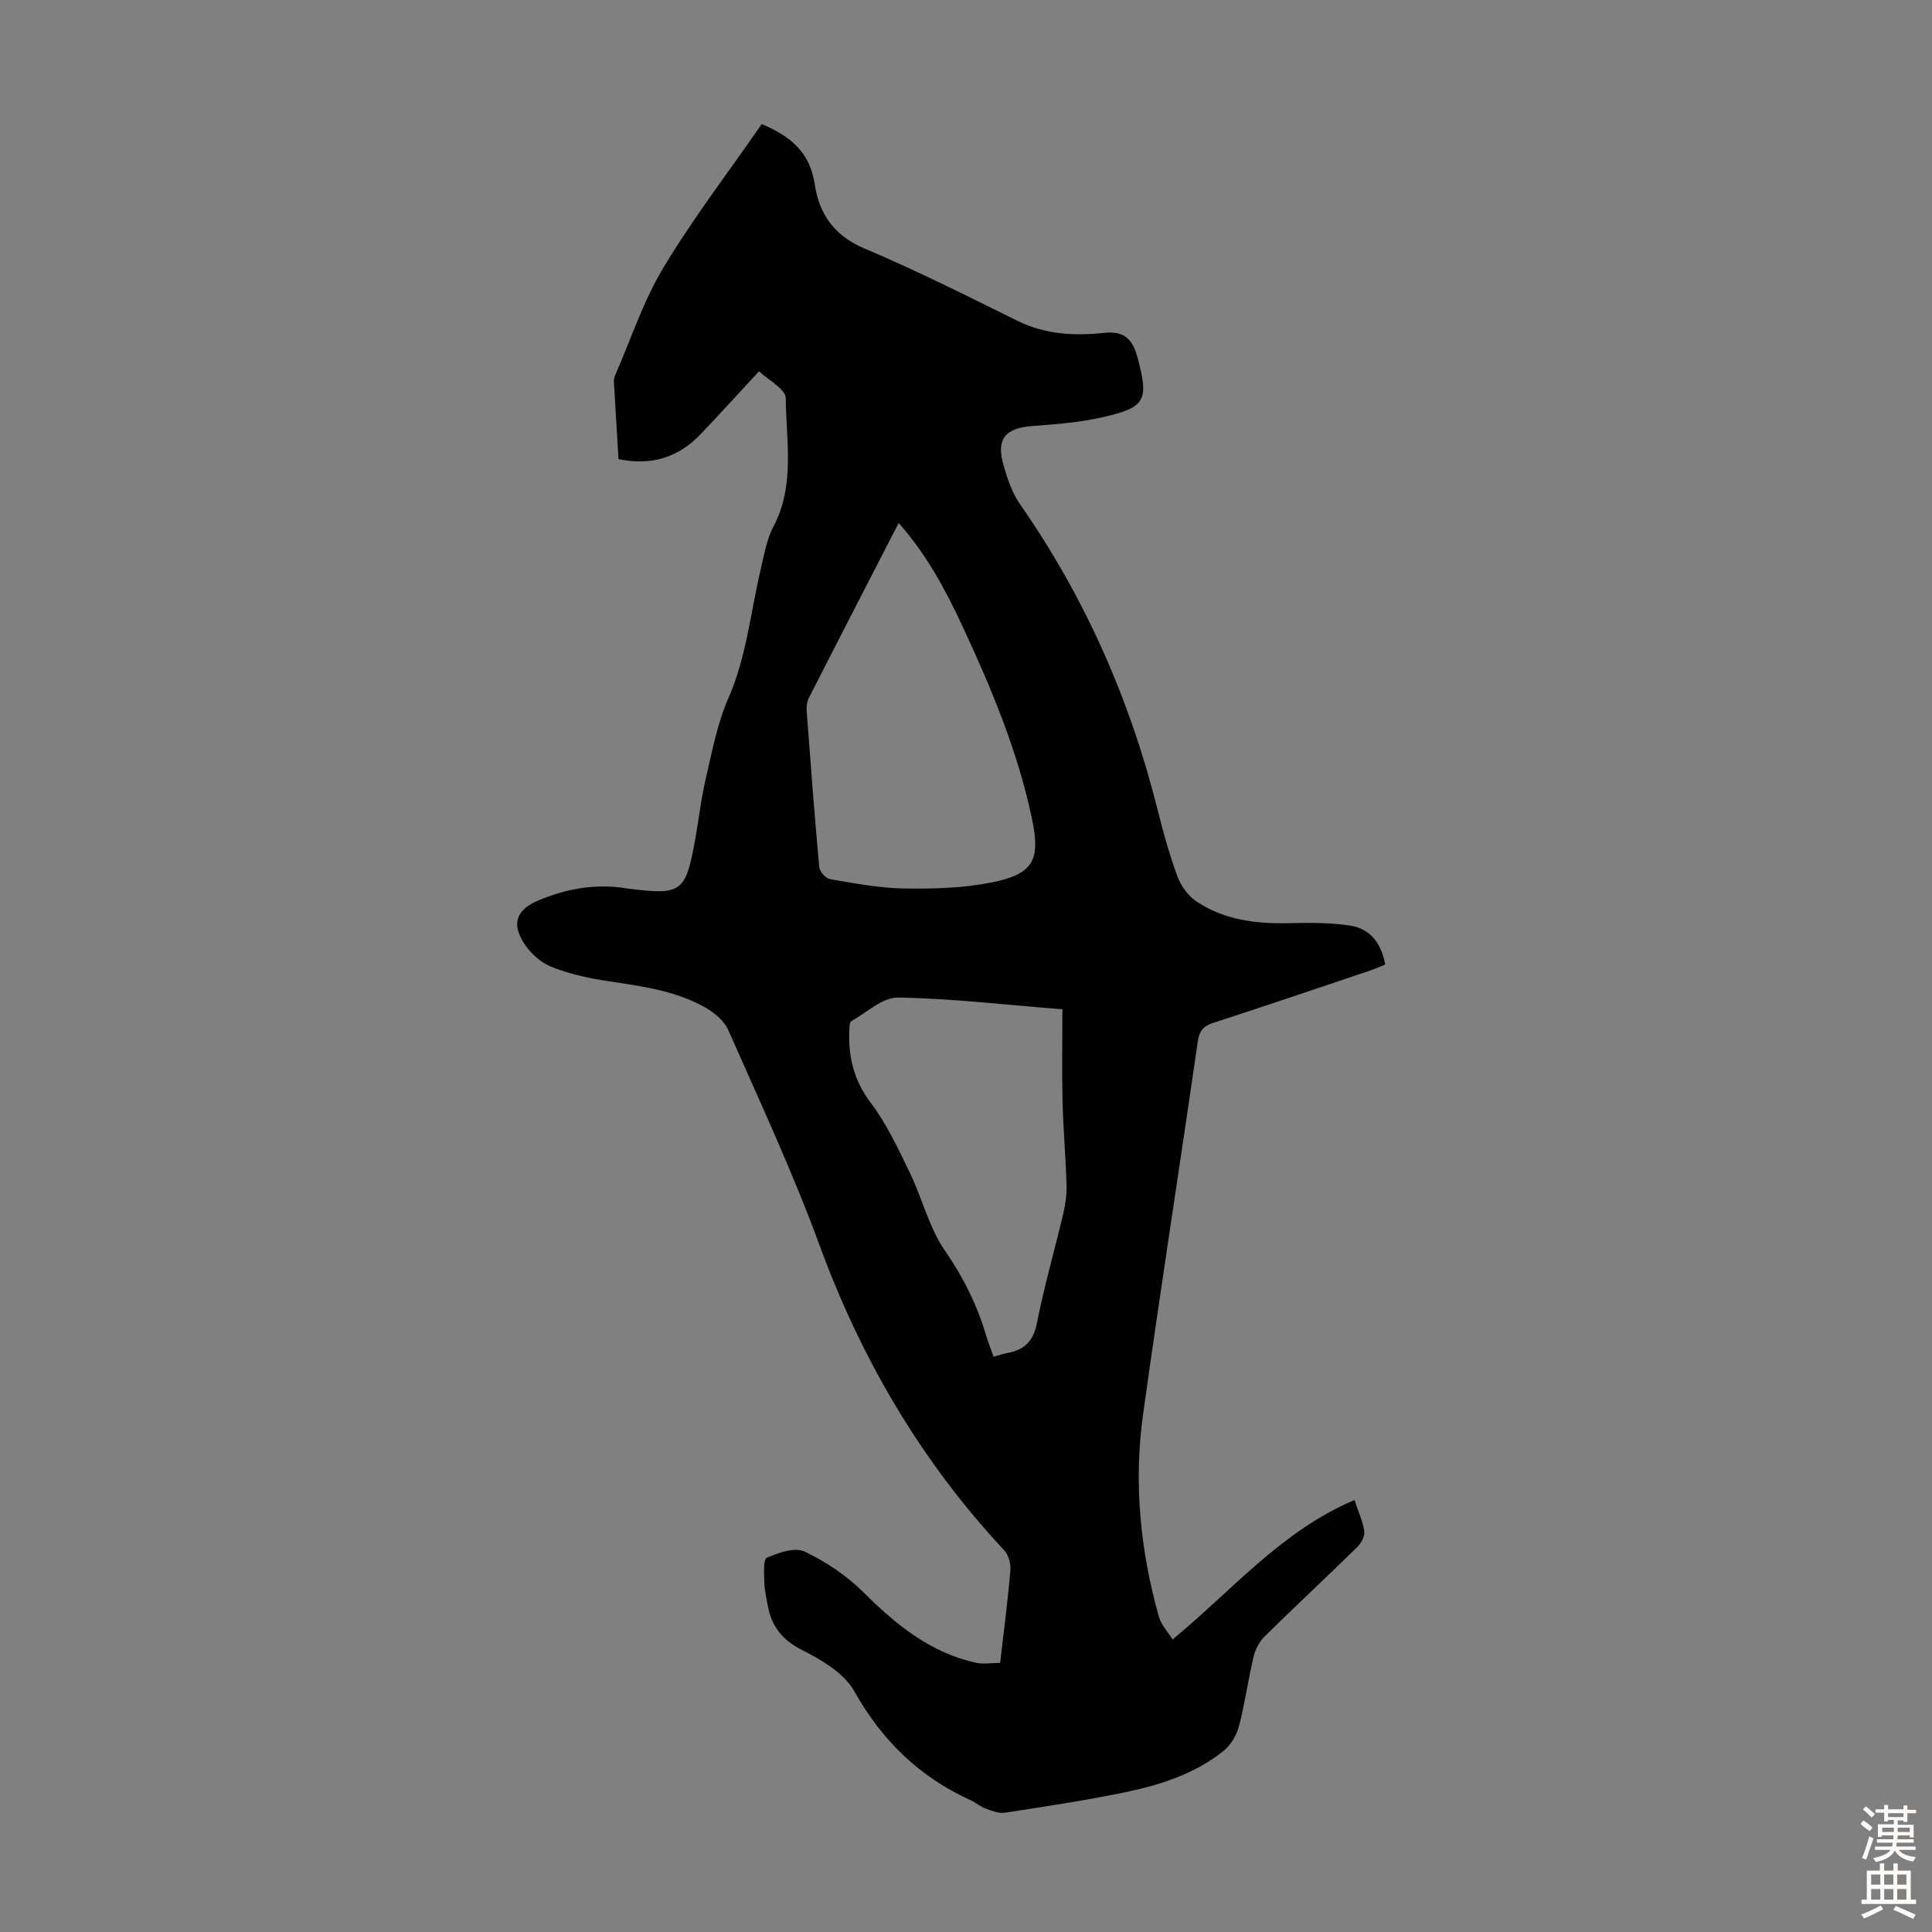 <svg enable-background="new 0 0 400 400" viewBox="0 0 400 400" xmlns="http://www.w3.org/2000/svg"><rect x="0" y="0" width="400" height="400" fill="#808080" stroke="none"/><path d="m207.07 344.29c.77-6.72 1.59-12.93 2.12-19.16.12-1.36-.38-3.19-1.28-4.16-17.2-18.41-29.6-39.6-38.27-63.26-5.53-15.09-12.36-29.71-18.85-44.43-.85-1.94-2.93-3.65-4.86-4.74-6.56-3.69-13.97-4.44-21.26-5.6-3.61-.58-7.25-1.45-10.62-2.82-2.04-.83-4.01-2.58-5.28-4.42-2.98-4.31-2-7.31 2.73-9.29 5.66-2.37 11.54-3.47 17.69-2.56.33.05.66.11 1 .15 10.88 1.34 11.74.74 13.68-9.85.8-4.4 1.29-8.87 2.31-13.21 1.29-5.51 2.35-11.2 4.6-16.33 3.81-8.65 4.61-17.92 6.76-26.91.7-2.93 1.19-6.04 2.57-8.64 4.54-8.57 2.65-17.75 2.57-26.66-.02-1.85-3.57-3.66-5.53-5.53-4.32 4.67-8.15 8.88-12.07 13-4.59 4.82-10.16 6.61-17.02 5.19-.33-5.4-.66-10.74-.96-16.08-.02-.43.09-.9.27-1.3 3.26-7.47 5.83-15.37 10-22.3 6.15-10.22 13.45-19.75 20.34-29.69 5.83 2.45 9.99 5.75 10.97 12.45.9 6.09 3.99 10.64 10.26 13.29 10.8 4.56 21.29 9.85 31.82 15.04 5.79 2.85 11.86 3.08 18 2.44 3.42-.36 5.34.89 6.39 3.95.14.42.28.85.4 1.28 2.3 8.75 1.65 10.19-7.11 12.21-4.75 1.09-9.69 1.49-14.57 1.84-5.79.42-7.7 2.67-6.06 8.29.81 2.76 1.78 5.64 3.41 7.97 13.53 19.4 22.83 40.65 28.54 63.55 1.13 4.55 2.4 9.09 4.03 13.48.71 1.92 2.15 3.94 3.83 5.08 5.76 3.92 12.38 4.72 19.23 4.57 4.22-.1 8.51-.13 12.66.5 4.14.63 6.47 3.6 7.28 8.07-1.1.44-2.07.88-3.09 1.23-10.81 3.63-21.6 7.31-32.44 10.82-2.07.67-2.94 1.61-3.27 3.86-3.72 25.78-7.76 51.51-11.34 77.31-1.96 14.12-.57 28.14 3.3 41.86.48 1.69 1.87 3.12 2.83 4.65 12.36-10.2 22.52-22.44 37.65-28.87.83 2.53 1.76 4.48 2.03 6.52.13 1.02-.67 2.46-1.5 3.27-6.32 6.18-12.79 12.21-19.09 18.41-1.1 1.08-1.96 2.69-2.32 4.2-1.14 4.78-1.79 9.68-3.04 14.43-.49 1.87-1.69 3.92-3.18 5.11-5.98 4.79-13.18 7.08-20.54 8.6-8.19 1.69-16.48 2.94-24.76 4.2-1.29.2-2.76-.43-4.07-.9-1.03-.37-1.9-1.18-2.92-1.64-10.61-4.81-18.41-12.34-24.17-22.61-2.1-3.74-6.76-6.49-10.83-8.54-4.21-2.12-6.35-5.02-7.12-9.36-.27-1.54-.64-3.09-.67-4.63-.04-1.77-.27-4.76.5-5.1 2.41-1.05 5.8-2.25 7.82-1.29 4.42 2.09 8.73 4.98 12.2 8.44 6.78 6.74 13.92 12.59 23.51 14.63 1.45.26 3.03-.01 4.79-.01zm-21.01-236.01c-6.3 12.24-12.5 24.24-18.62 36.27-.42.83-.48 1.95-.41 2.91.8 10.7 1.61 21.39 2.59 32.08.09.92 1.35 2.33 2.24 2.48 5.06.86 10.16 1.84 15.26 1.93 5.98.1 12.1-.06 17.94-1.2 8.98-1.76 10.42-4.63 8.56-13.42-2.94-13.86-8.37-26.82-14.3-39.58-3.53-7.58-7.47-14.95-13.26-21.47zm19.65 172.61c1.18-.32 2.02-.61 2.88-.77 3.54-.64 5.37-2.49 6.11-6.26 1.52-7.67 3.7-15.2 5.49-22.81.45-1.93.69-3.97.62-5.94-.18-5.7-.68-11.4-.82-17.1-.15-6.24-.03-12.48-.03-19.04-11.78-.94-22.9-2.25-34.03-2.44-3.2-.05-6.47 3.1-9.66 4.88-.33.18-.38 1-.41 1.54-.31 5.62.83 10.62 4.41 15.36 3.31 4.37 5.68 9.51 8.1 14.49 2.57 5.3 3.96 11.32 7.24 16.08 3.82 5.54 6.68 11.27 8.56 17.62.41 1.37.95 2.71 1.54 4.39z" fill="#010102"/><g fill="#fcfbfa"><path d="m385.2 377.6.6-.7c.6.4 1.3.9 1.9 1.5l-.6.7c-.8-.5-1.4-1-1.9-1.5zm.3 7.1c.6-1.4 1.1-2.9 1.5-4.5.3.1.6.3.9.4-.5 1.4-1 2.9-1.5 4.4zm.2-10.1.6-.6c.7.5 1.3 1.1 1.9 1.6l-.7.7c-.6-.6-1.2-1.2-1.8-1.7zm8.4-.8h.8v.9h1.8v.7h-1.8v1.8h-.8v-.3h-1.2v.9h3.3v2.6h-.8v-.4h-2.5c0 .3 0 .6-.1.8h3.4v.7h-3.5c0 .3-.1.6-.1.8h4v.7h-3.5c.7.9 1.9 1.3 3.6 1.5-.2.2-.4.5-.6.9-1.9-.3-3.2-1.1-3.8-2.3-.5 1.1-1.8 2-3.9 2.4-.2-.3-.4-.5-.6-.8 1.9-.4 3.1-.9 3.6-1.7h-3.2v-.7h3.5c.1-.2.1-.5.2-.8h-3.3v-.7h3.4c0-.2 0-.5 0-.8h-2.4v.3h-.8v-2.6h3.3v-.9h-1.2v.3h-.8v-1.8h-1.8v-.7h1.8v-.9h.8v.9h3.2zm-4.4 5.5h2.4c0-.3 0-.6 0-.9h-2.4zm1.2-3.1h3.2v-.8h-3.2zm4.4 2.2h-2.4v.9h2.5v-.9z"/><path d="m389.2 385.8h.9v1.5h1.9v-1.5h.9v1.5h2.7v6h1.1v.9h-11.3v-.9h1.1v-6h2.7zm.2 8.7.5.8c-1.2.6-2.5 1.3-4 1.9-.2-.3-.3-.6-.6-.8 1.6-.6 3-1.3 4.1-1.9zm-2-4.3h1.9v-2.1h-1.9zm0 3.1h1.9v-2.2h-1.9zm2.7-3.1h1.9v-2.1h-1.9zm0 3.1h1.9v-2.2h-1.9zm2.4 1.3c1.4.6 2.7 1.2 4.1 1.8l-.5.9c-1.5-.7-2.8-1.4-4.1-1.9zm2.2-6.5h-1.9v2.1h1.9zm-1.9 5.2h1.9v-2.2h-1.9z"/></g></svg>